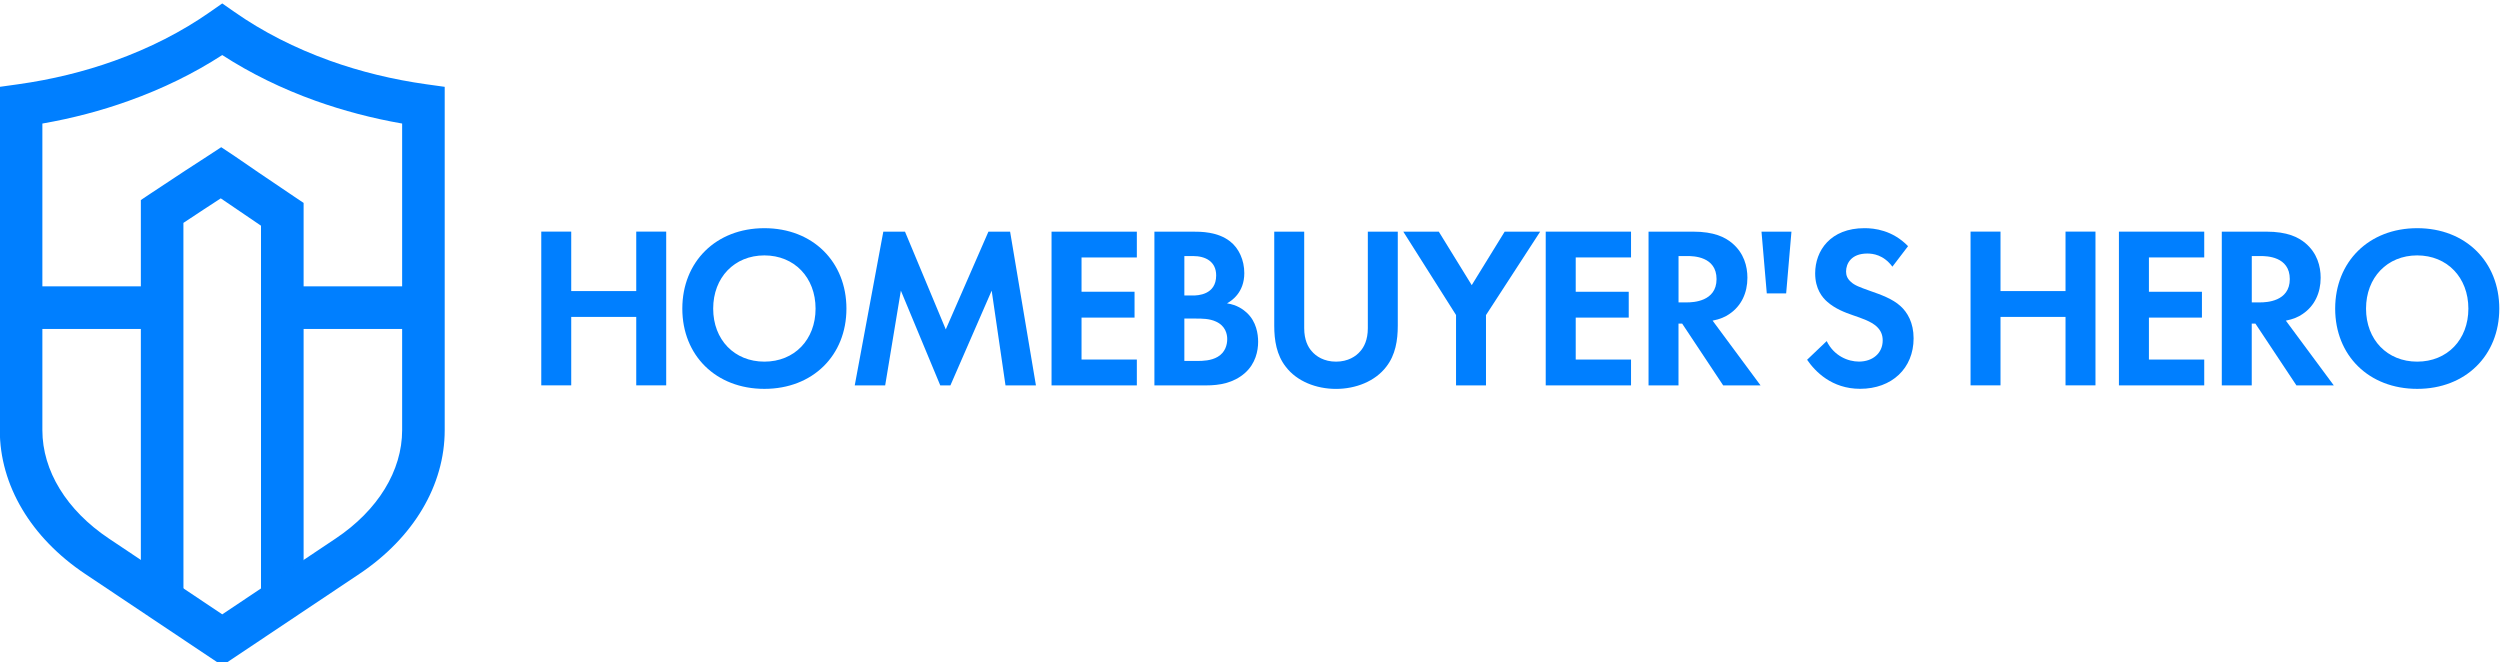 <svg xmlns:dc="http://purl.org/dc/elements/1.1/" xmlns:cc="http://creativecommons.org/ns#" xmlns:rdf="http://www.w3.org/1999/02/22-rdf-syntax-ns#" xmlns:svg="http://www.w3.org/2000/svg" xmlns="http://www.w3.org/2000/svg" xmlns:sodipodi="http://sodipodi.sourceforge.net/DTD/sodipodi-0.dtd" xmlns:inkscape="http://www.inkscape.org/namespaces/inkscape" width="739.983" height="196.032" viewBox="0 0 739.983 196.032" id="SVGRoot" inkscape:version="0.92.4 (5da689c313, 2019-01-14)" sodipodi:docname="hhlogosvg.svg" inkscape:export-filename="E:\Homebuyers Hero\Image Assets\1920x1080electricbluebg.png" inkscape:export-xdpi="96" inkscape:export-ydpi="96"><defs id="defs5535"></defs><g inkscape:label="Layer 1" inkscape:groupmode="layer" id="layer1" transform="translate(-590.008,-441.984)"><g transform="matrix(1.283,0,0,1.283,309.794,5316.321)" id="g443" style="fill:#007fff;fill-opacity:1"><g id="g385" style="fill:#007fff;fill-opacity:1"><path style="fill:#007fff;fill-opacity:1" inkscape:connector-curvature="0" id="path383" d="m 350.19,-3732.02 h 15 v -13.72 h 6.91 v 35.47 h -6.91 v -15.79 h -15 v 15.79 h -6.91 v -35.47 h 6.91 z" class="st0"></path></g><g id="g389" style="fill:#007fff;fill-opacity:1"><path style="fill:#007fff;fill-opacity:1" inkscape:connector-curvature="0" id="path387" d="m 413.68,-3727.97 c 0,10.79 -7.76,18.51 -18.93,18.51 -11.17,0 -18.93,-7.71 -18.93,-18.51 0,-10.8 7.76,-18.56 18.93,-18.56 11.17,0 18.93,7.76 18.93,18.56 z m -7.12,0 c 0,-7.18 -4.89,-12.28 -11.81,-12.28 -6.91,0 -11.81,5.1 -11.81,12.28 0,7.18 4.89,12.23 11.81,12.23 6.92,0 11.81,-5.05 11.81,-12.23 z" class="st0"></path></g><g id="g393" style="fill:#007fff;fill-opacity:1"><path style="fill:#007fff;fill-opacity:1" inkscape:connector-curvature="0" id="path391" d="m 422.19,-3745.73 h 5 l 9.41,22.55 9.84,-22.55 h 5 l 5.96,35.47 h -7.02 l -3.19,-21.86 -9.52,21.86 h -2.34 l -9.09,-21.86 -3.62,21.86 h -7.02 z" class="st0"></path></g><g id="g397" style="fill:#007fff;fill-opacity:1"><path style="fill:#007fff;fill-opacity:1" inkscape:connector-curvature="0" id="path395" d="m 480.68,-3739.78 h -12.76 v 7.92 h 12.23 v 5.96 h -12.23 v 9.68 h 12.76 v 5.96 H 461 v -35.47 h 19.68 z" class="st0"></path></g><g id="g401" style="fill:#007fff;fill-opacity:1"><path style="fill:#007fff;fill-opacity:1" inkscape:connector-curvature="0" id="path399" d="m 493.5,-3745.73 c 1.97,0 5.8,0 8.67,2.23 2.07,1.6 3.3,4.36 3.3,7.34 0,4.57 -3.03,6.43 -3.99,6.97 2.34,0.37 3.72,1.38 4.63,2.23 2.13,2.02 2.55,4.79 2.55,6.65 0,2.07 -0.58,5 -3.03,7.18 -2.66,2.34 -5.9,2.87 -8.99,2.87 h -11.91 v -35.47 z m -1.86,14.73 h 1.97 c 1.06,0 5.37,-0.11 5.37,-4.63 0,-3.24 -2.5,-4.47 -5.32,-4.47 h -2.02 z m 0,15.1 h 2.98 c 1.28,0 3.19,-0.05 4.73,-0.96 1.7,-1.01 2.18,-2.71 2.18,-4.09 0,-1.12 -0.37,-3.03 -2.61,-4.04 -1.49,-0.69 -3.24,-0.69 -4.73,-0.69 h -2.55 z" class="st0"></path></g><g id="g405" style="fill:#007fff;fill-opacity:1"><path style="fill:#007fff;fill-opacity:1" inkscape:connector-curvature="0" id="path403" d="m 519.29,-3745.73 v 22.28 c 0,2.71 0.9,4.36 1.7,5.26 1.01,1.22 2.87,2.45 5.64,2.45 2.76,0 4.63,-1.22 5.64,-2.45 0.8,-0.9 1.7,-2.55 1.7,-5.26 v -22.28 h 6.91 v 21.7 c 0,3.35 -0.53,6.75 -2.66,9.47 -2.55,3.35 -7.02,5.11 -11.59,5.11 -4.57,0 -9.04,-1.75 -11.59,-5.11 -2.13,-2.71 -2.66,-6.12 -2.66,-9.47 v -21.7 z" class="st0"></path></g><g id="g409" style="fill:#007fff;fill-opacity:1"><path style="fill:#007fff;fill-opacity:1" inkscape:connector-curvature="0" id="path407" d="m 554.33,-3726.48 -12.18,-19.25 h 8.19 l 7.6,12.34 7.6,-12.34 h 8.19 l -12.5,19.25 v 16.22 h -6.91 v -16.22 z" class="st0"></path></g><g id="g413" style="fill:#007fff;fill-opacity:1"><path style="fill:#007fff;fill-opacity:1" inkscape:connector-curvature="0" id="path411" d="m 594.69,-3739.78 h -12.76 v 7.92 h 12.23 v 5.96 h -12.23 v 9.68 h 12.76 v 5.96 h -19.68 v -35.47 h 19.68 z" class="st0"></path></g><g id="g417" style="fill:#007fff;fill-opacity:1"><path style="fill:#007fff;fill-opacity:1" inkscape:connector-curvature="0" id="path415" d="m 608.99,-3745.73 c 4.89,0 7.39,1.28 9.04,2.66 2.71,2.29 3.51,5.32 3.51,7.98 0,3.46 -1.38,6.49 -4.15,8.35 -0.9,0.64 -2.18,1.22 -3.88,1.54 l 11.06,14.94 h -8.62 l -9.46,-14.25 h -0.85 v 14.25 h -6.91 v -35.47 z m -3.35,16.32 h 1.97 c 1.33,0 6.81,-0.16 6.81,-5.37 0,-5.26 -5.42,-5.32 -6.7,-5.32 h -2.07 v 10.69 z" class="st0"></path></g><g id="g421" style="fill:#007fff;fill-opacity:1"><path style="fill:#007fff;fill-opacity:1" inkscape:connector-curvature="0" id="path419" d="m 630.48,-3731.48 h -4.47 l -1.22,-14.25 h 6.91 z" class="st0"></path></g><g id="g425" style="fill:#007fff;fill-opacity:1"><path style="fill:#007fff;fill-opacity:1" inkscape:connector-curvature="0" id="path423" d="m 654.99,-3737.65 c -2.07,-2.77 -4.52,-3.03 -5.8,-3.03 -3.72,0 -4.89,2.34 -4.89,4.15 0,0.85 0.27,1.65 1.12,2.39 0.85,0.8 2.02,1.22 4.25,2.02 2.76,0.96 5.37,1.91 7.18,3.56 1.6,1.44 3.03,3.83 3.03,7.44 0,6.91 -5,11.65 -12.34,11.65 -6.54,0 -10.37,-3.99 -12.23,-6.7 l 4.52,-4.31 c 1.7,3.46 4.95,4.73 7.44,4.73 3.14,0 5.48,-1.91 5.48,-4.89 0,-1.28 -0.43,-2.29 -1.38,-3.19 -1.33,-1.22 -3.46,-1.91 -5.48,-2.61 -1.86,-0.64 -4.09,-1.49 -5.9,-3.08 -1.17,-1.01 -2.82,-2.98 -2.82,-6.59 0,-5.21 3.51,-10.42 11.38,-10.42 2.23,0 6.43,0.43 10.05,4.15 z" class="st0"></path></g><g id="g429" style="fill:#007fff;fill-opacity:1"><path style="fill:#007fff;fill-opacity:1" inkscape:connector-curvature="0" id="path427" d="m 679.93,-3732.02 h 15 v -13.72 h 6.91 v 35.47 h -6.91 v -15.79 h -15 v 15.79 h -6.91 v -35.47 h 6.91 z" class="st0"></path></g><g id="g433" style="fill:#007fff;fill-opacity:1"><path style="fill:#007fff;fill-opacity:1" inkscape:connector-curvature="0" id="path431" d="m 726.93,-3739.78 h -12.76 v 7.92 h 12.23 v 5.96 h -12.23 v 9.68 h 12.76 v 5.96 h -19.68 v -35.47 h 19.68 z" class="st0"></path></g><g id="g437" style="fill:#007fff;fill-opacity:1"><path style="fill:#007fff;fill-opacity:1" inkscape:connector-curvature="0" id="path435" d="m 741.24,-3745.73 c 4.89,0 7.39,1.28 9.04,2.66 2.71,2.29 3.51,5.32 3.51,7.98 0,3.46 -1.38,6.49 -4.15,8.35 -0.9,0.64 -2.18,1.22 -3.88,1.54 l 11.06,14.94 h -8.62 l -9.46,-14.25 h -0.85 v 14.25 h -6.91 v -35.47 z m -3.35,16.32 h 1.97 c 1.33,0 6.81,-0.16 6.81,-5.37 0,-5.26 -5.42,-5.32 -6.7,-5.32 h -2.07 v 10.69 z" class="st0"></path></g><g id="g441" style="fill:#007fff;fill-opacity:1"><path style="fill:#007fff;fill-opacity:1" inkscape:connector-curvature="0" id="path439" d="m 795,-3727.97 c 0,10.79 -7.76,18.51 -18.93,18.51 -11.17,0 -18.93,-7.71 -18.93,-18.51 0,-10.8 7.76,-18.56 18.93,-18.56 11.17,0 18.93,7.76 18.93,18.56 z m -7.13,0 c 0,-7.18 -4.89,-12.28 -11.81,-12.28 -6.91,0 -11.8,5.1 -11.8,12.28 0,7.18 4.89,12.23 11.8,12.23 6.92,0 11.81,-5.05 11.81,-12.23 z" class="st0"></path></g></g><g transform="matrix(1.283,0,0,1.283,309.794,5316.321)" id="g463" style="fill:#007fff;fill-opacity:1"><g id="g447" style="fill:#007fff;fill-opacity:1"><path style="fill:#007fff;fill-opacity:1" inkscape:connector-curvature="0" id="path445" d="m 260.73,-3660.8 h -9.83 c 0,-35.02 0,-89.53 0,-89.53 v -2.69 l 2.18,-1.46 c 5.6,-3.75 11.24,-7.4 13.09,-8.59 l 3.27,-2.14 2.72,1.8 c 0.04,0.03 0.27,0.18 0.65,0.44 1.88,1.3 7.61,5.24 13.46,9.15 l 2.18,1.46 v 2.63 c 0,3.65 0,55.14 0,88.94 h -9.83 c 0,-30.28 0,-74.76 0,-86.31 -3.63,-2.44 -7.02,-4.76 -9.28,-6.31 -2.15,1.4 -5.3,3.45 -8.62,5.66 0.01,11.16 0.01,56.45 0.01,86.95 z" class="st0"></path></g><g id="g457" style="fill:#007fff;fill-opacity:1"><g id="g451" style="fill:#007fff;fill-opacity:1"><rect style="fill:#007fff;fill-opacity:1" id="rect449" height="9.83" width="28.74" class="st0" y="-3733.11" x="286.85"></rect></g><g id="g455" style="fill:#007fff;fill-opacity:1"><rect style="fill:#007fff;fill-opacity:1" id="rect453" height="9.83" width="28.74" class="st0" y="-3733.11" x="223.76"></rect></g></g><g id="g461" style="fill:#007fff;fill-opacity:1"><path style="fill:#007fff;fill-opacity:1" inkscape:connector-curvature="0" id="path459" d="m 269.68,-3645.62 -31.62,-21.14 c -12.52,-8.37 -19.7,-20.46 -19.7,-33.17 v -79.21 l 4.23,-0.59 c 7.71,-1.08 15.19,-2.9 22.21,-5.42 8.11,-2.91 15.54,-6.69 22.06,-11.26 l 2.82,-1.97 2.82,1.97 c 6.53,4.57 13.95,8.35 22.06,11.26 7.03,2.52 14.5,4.34 22.21,5.42 l 4.23,0.59 v 79.21 c 0,12.71 -7.18,24.8 -19.7,33.17 z m -41.5,-125.05 v 70.74 c 0,9.37 5.59,18.48 15.34,25 l 26.16,17.49 26.16,-17.49 c 9.75,-6.51 15.34,-15.63 15.34,-25 v -70.74 c -6.88,-1.2 -13.57,-2.96 -19.93,-5.23 -7.8,-2.79 -15.04,-6.34 -21.57,-10.57 -6.53,4.23 -13.77,7.77 -21.57,10.56 -6.36,2.29 -13.05,4.04 -19.93,5.24 z" class="st0"></path></g></g></g></svg>

